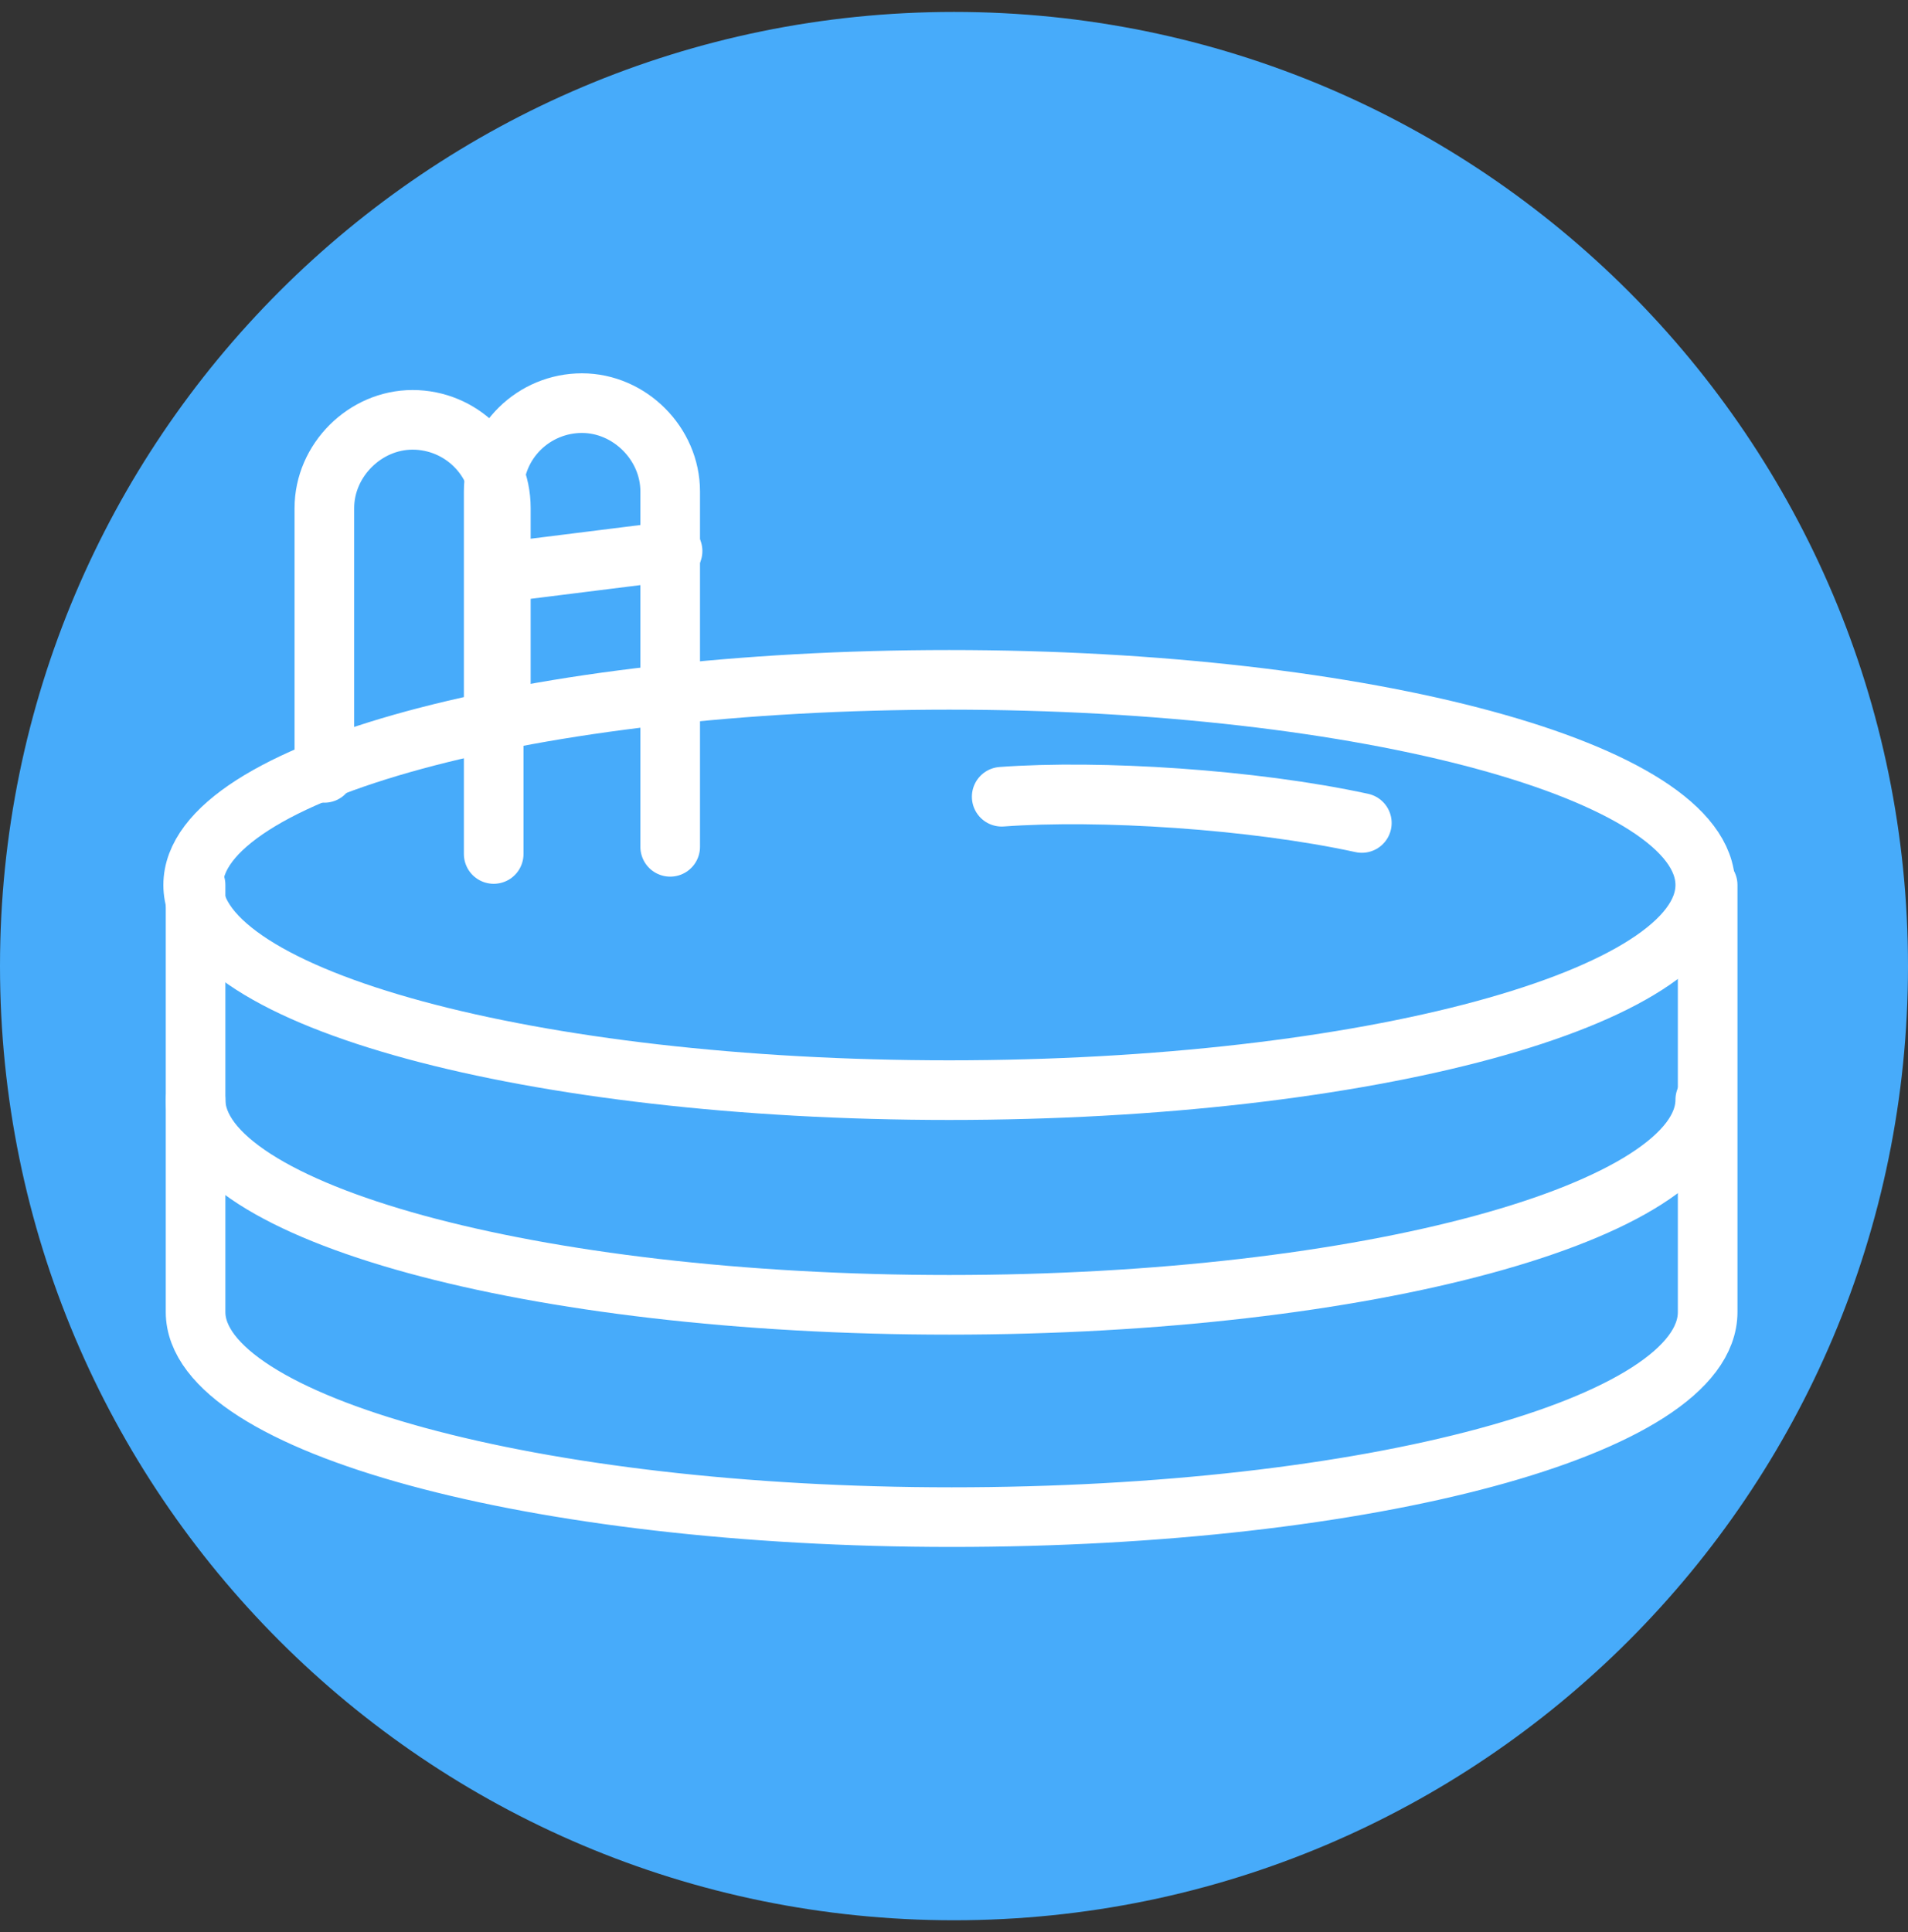 <svg width="80" height="81" viewBox="0 0 80 81" fill="none" xmlns="http://www.w3.org/2000/svg">
<rect x="0" y="0" width="80" height="81" fill="#333333" stroke="none"/>
<g clip-path="url(#clip0_1_286)">
<path d="M40 80.5C62.091 80.5 80 62.591 80 40.5C80 18.409 62.091 0.5 40 0.5C17.909 0.5 0 18.409 0 40.5C0 62.591 17.909 80.5 40 80.5Z" fill="#47ABFA"/>
<path d="M21 30.2V21.3C21 19.2 19.3 17.6 17.3 17.6C15.3 17.6 13.6 19.3 13.6 21.3V32.4" stroke="white" stroke-width="2.5" stroke-miterlimit="10" stroke-linecap="round"/>
<path d="M39.8 45.7C57.307 45.7 71.5 41.85 71.5 37.1C71.5 32.35 57.307 28.5 39.8 28.5C22.293 28.5 8.1 32.35 8.1 37.1C8.1 41.85 22.293 45.7 39.8 45.7Z" stroke="white" stroke-width="2.5" stroke-miterlimit="10" stroke-linecap="round"/>
<path d="M71.5 46.1C71.5 50.8 57.3 54.7 39.8 54.7C22.3 54.7 8.2 50.8 8.2 46.1" stroke="white" stroke-width="2.5" stroke-miterlimit="10" stroke-linecap="round"/>
<path d="M8.2 37.1V55C8.2 59.7 22.4 63.6 39.9 63.6C57.4 63.6 71.6 59.8 71.6 55V37.1" stroke="white" stroke-width="2.5" stroke-miterlimit="10" stroke-linecap="round"/>
<path d="M28.2 23.1L21 24" stroke="white" stroke-width="2.5" stroke-miterlimit="10" stroke-linecap="round"/>
<path d="M20.7 35.8V30.2V20.6C20.7 18.5 22.4 16.9 24.4 16.9C26.4 16.9 28.1 18.6 28.1 20.6V35.5" stroke="white" stroke-width="2.5" stroke-miterlimit="10" stroke-linecap="round"/>
<path d="M42 33.4C46.1 33.1 52.5 33.5 57.1 34.5" stroke="white" stroke-width="2.5" stroke-miterlimit="10" stroke-linecap="round"/>
</g>
<defs>
<clipPath id="clip0_1_286">
<rect width="80" height="80" fill="white" transform="translate(0 0.5)"/>
</clipPath>
</defs>
</svg>
